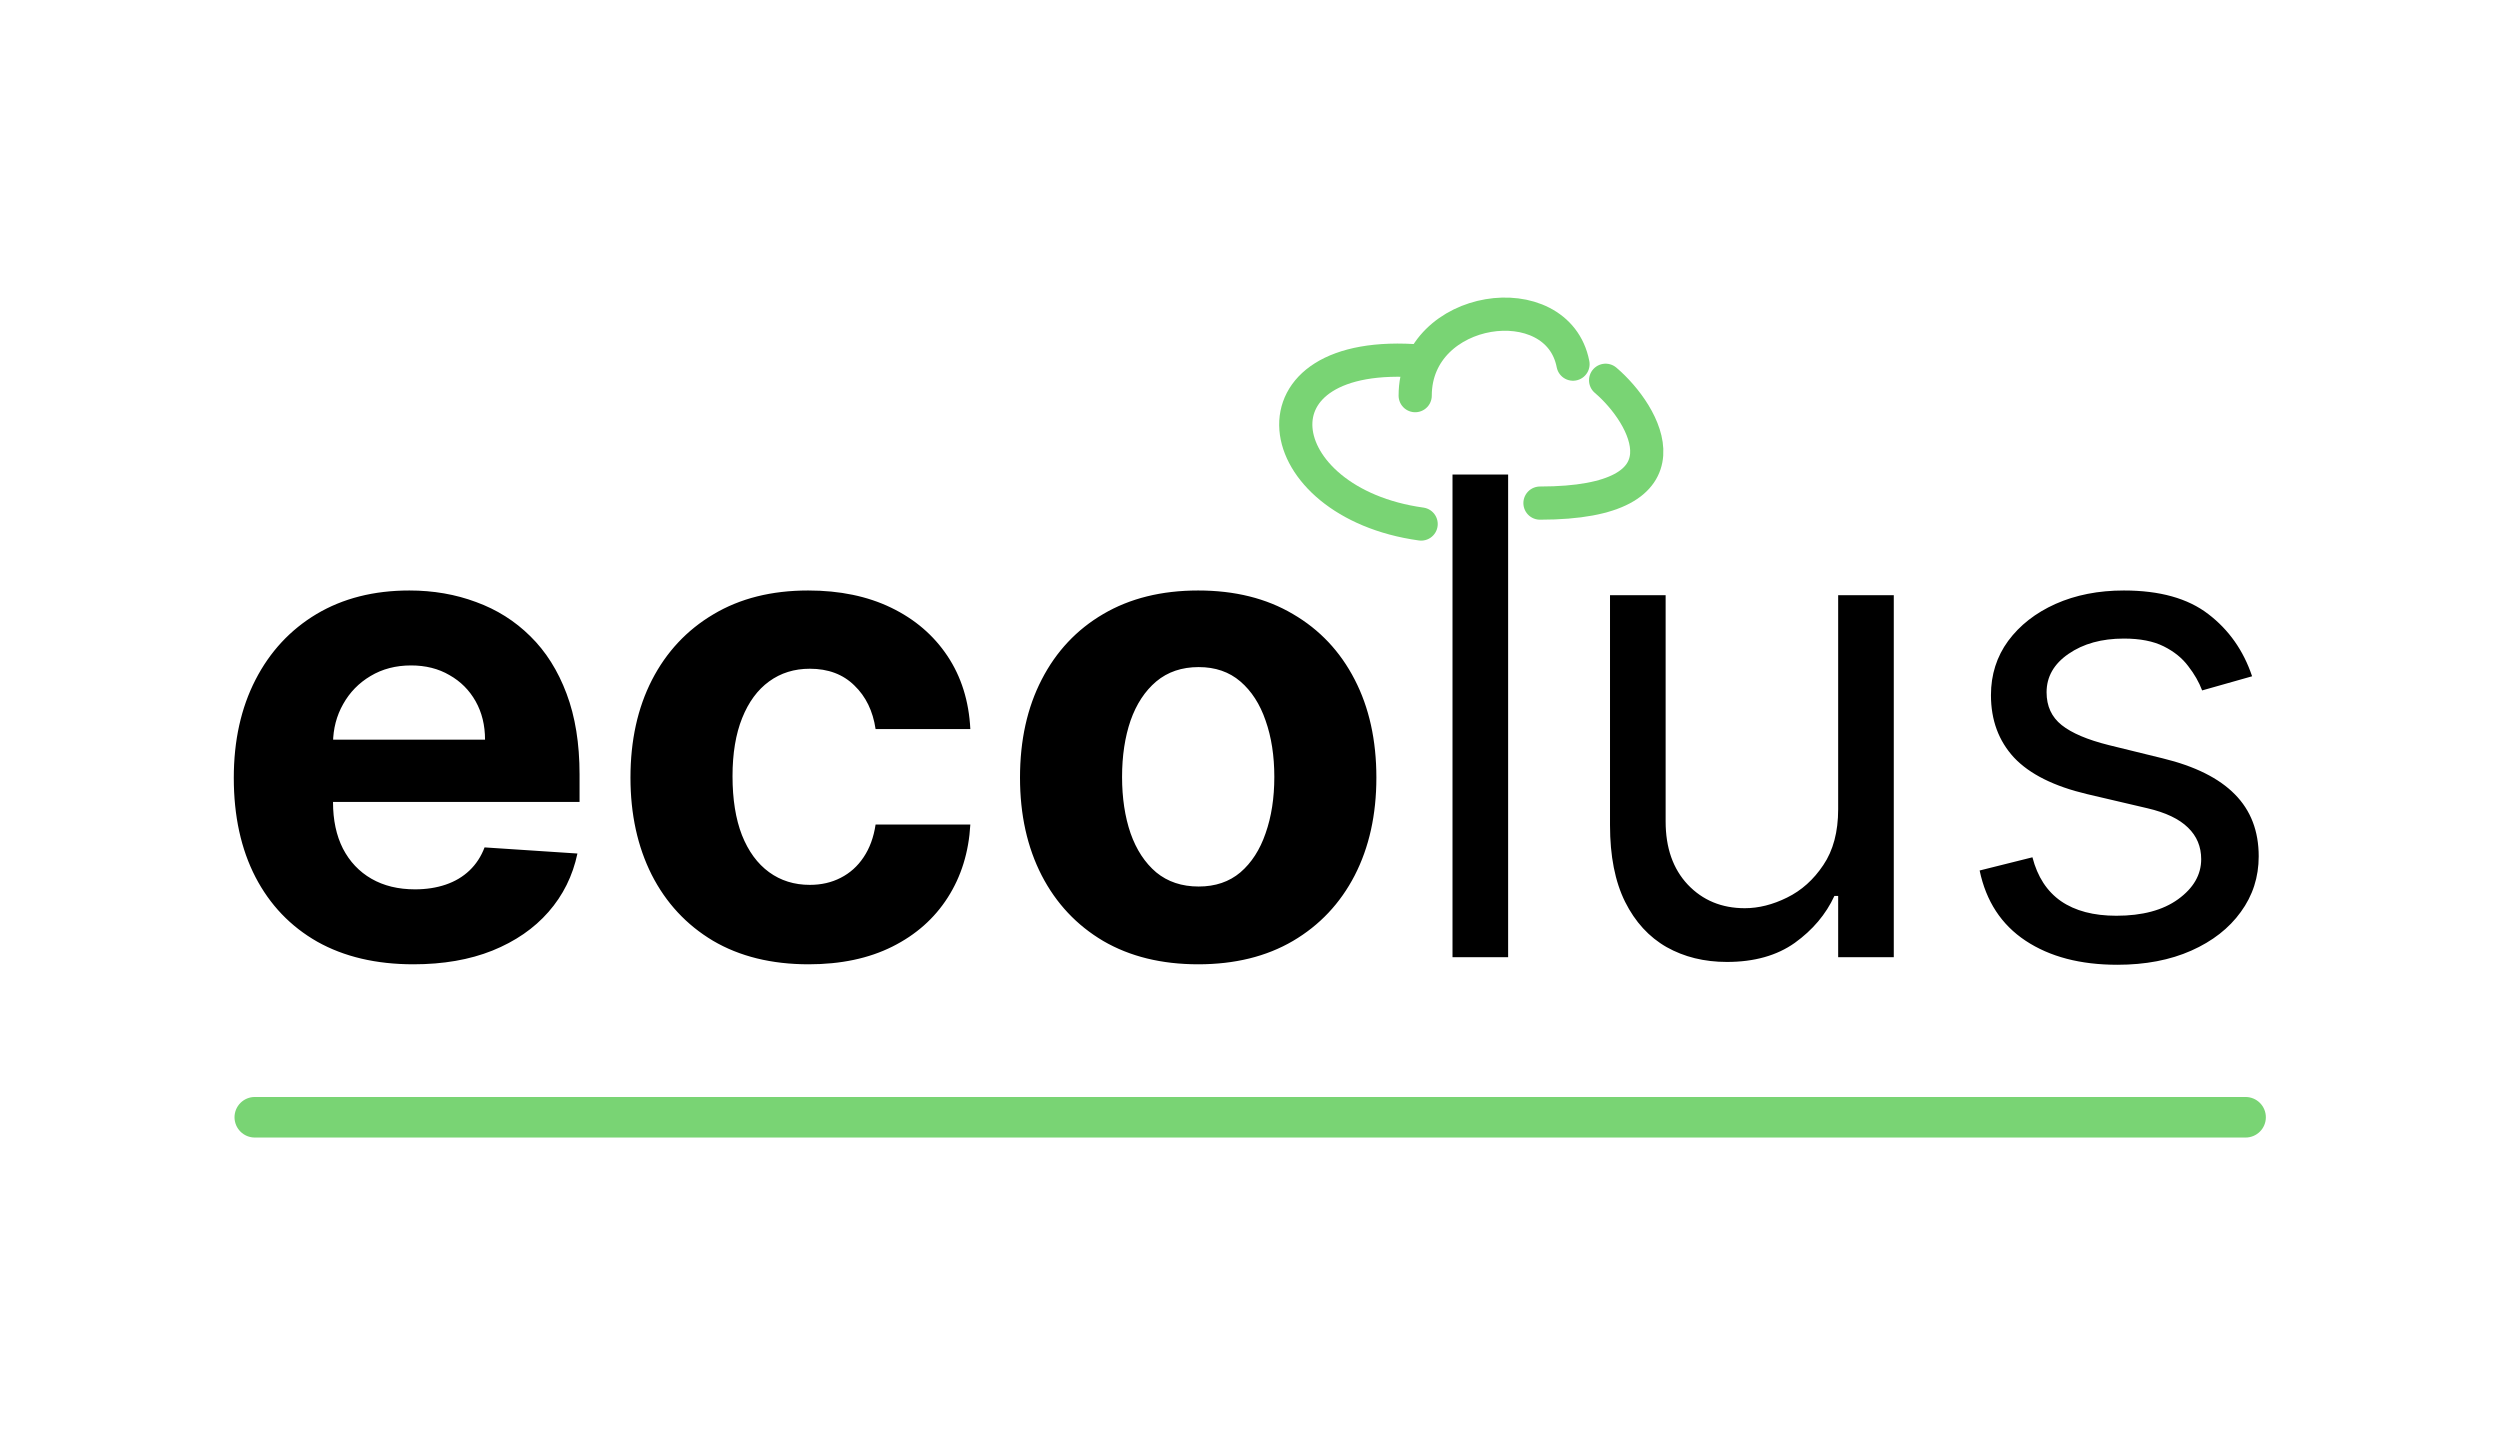 <?xml version="1.0" encoding="UTF-8"?>
<svg xmlns="http://www.w3.org/2000/svg" width="6780" height="3882" viewBox="0 0 6780 3882" fill="none">
  <path d="M1121.11 2615.18C1020.11 2615.18 933.182 2594.72 860.312 2553.81C787.869 2512.48 732.045 2454.1 692.841 2378.67C653.636 2302.82 634.034 2213.12 634.034 2109.57C634.034 2008.57 653.636 1919.93 692.841 1843.66C732.045 1767.38 787.23 1707.93 858.395 1665.32C929.986 1622.7 1013.93 1601.4 1110.24 1601.4C1175.01 1601.4 1235.31 1611.84 1291.14 1632.72C1347.39 1653.17 1396.39 1684.07 1438.15 1725.4C1480.34 1766.74 1513.15 1818.73 1536.59 1881.37C1560.03 1943.59 1571.75 2016.45 1571.75 2099.98V2174.76H742.699V2006.01H1315.43C1315.43 1966.81 1306.9 1932.08 1289.86 1901.82C1272.81 1871.57 1249.16 1847.92 1218.91 1830.87C1189.08 1813.4 1154.35 1804.66 1114.72 1804.66C1073.38 1804.66 1036.73 1814.25 1004.77 1833.43C973.239 1852.18 948.523 1877.53 930.625 1909.49C912.727 1941.03 903.565 1976.18 903.139 2014.96V2175.4C903.139 2223.98 912.088 2265.96 929.986 2301.33C948.31 2336.7 974.091 2363.97 1007.33 2383.14C1040.57 2402.32 1079.99 2411.91 1125.58 2411.91C1155.84 2411.91 1183.54 2407.65 1208.68 2399.12C1233.82 2390.6 1255.34 2377.82 1273.24 2360.77C1291.14 2343.73 1304.77 2322.85 1314.15 2298.13L1565.99 2314.75C1553.21 2375.26 1527 2428.1 1487.37 2473.27C1448.17 2518.02 1397.46 2552.96 1335.24 2578.1C1273.45 2602.82 1202.07 2615.18 1121.11 2615.18ZM2193.05 2615.18C2092.49 2615.18 2005.98 2593.87 1933.54 2551.26C1861.52 2508.22 1806.12 2448.56 1767.34 2372.28C1728.99 2296 1709.82 2208.22 1709.82 2108.93C1709.82 2008.36 1729.2 1920.15 1767.98 1844.3C1807.19 1768.02 1862.8 1708.57 1934.82 1665.96C2006.83 1622.92 2092.49 1601.4 2191.78 1601.4C2277.43 1601.4 2352.43 1616.95 2416.78 1648.06C2481.12 1679.17 2532.05 1722.85 2569.55 1779.1C2607.05 1835.35 2627.71 1901.4 2631.55 1977.25H2374.59C2367.34 1928.24 2348.17 1888.83 2317.06 1859C2286.38 1828.74 2246.11 1813.61 2196.25 1813.61C2154.06 1813.61 2117.2 1825.12 2085.67 1848.13C2054.56 1870.72 2030.27 1903.74 2012.8 1947.21C1995.33 1990.67 1986.59 2043.3 1986.59 2105.09C1986.59 2167.73 1995.11 2221 2012.16 2264.89C2029.63 2308.78 2054.13 2342.24 2085.67 2365.25C2117.2 2388.26 2154.06 2399.76 2196.25 2399.76C2227.36 2399.76 2255.27 2393.37 2279.99 2380.59C2305.13 2367.8 2325.8 2349.27 2341.99 2324.98C2358.61 2300.26 2369.47 2270.64 2374.59 2236.13H2631.55C2627.29 2311.13 2606.83 2377.18 2570.18 2434.28C2533.96 2490.96 2483.89 2535.28 2419.97 2567.24C2356.05 2599.2 2280.41 2615.18 2193.05 2615.18ZM3249.5 2615.18C3150.21 2615.18 3064.34 2594.08 2991.9 2551.89C2919.88 2509.28 2864.27 2450.05 2825.07 2374.2C2785.86 2297.92 2766.26 2209.49 2766.26 2108.93C2766.26 2007.51 2785.86 1918.87 2825.07 1843.02C2864.27 1766.74 2919.88 1707.51 2991.9 1665.32C3064.34 1622.7 3150.21 1601.4 3249.5 1601.4C3348.79 1601.4 3434.44 1622.7 3506.46 1665.32C3578.9 1707.51 3634.73 1766.74 3673.93 1843.02C3713.14 1918.87 3732.74 2007.51 3732.74 2108.93C3732.74 2209.49 3713.14 2297.92 3673.93 2374.2C3634.73 2450.05 3578.9 2509.28 3506.46 2551.89C3434.44 2594.08 3348.79 2615.18 3249.5 2615.18ZM3250.78 2404.24C3295.95 2404.24 3333.66 2391.45 3363.92 2365.89C3394.17 2339.89 3416.97 2304.52 3432.31 2259.78C3448.08 2215.03 3455.96 2164.11 3455.96 2107.01C3455.96 2049.91 3448.08 1998.98 3432.31 1954.24C3416.97 1909.49 3394.17 1874.12 3363.92 1848.13C3333.66 1822.14 3295.95 1809.14 3250.78 1809.14C3205.18 1809.14 3166.83 1822.14 3135.72 1848.13C3105.04 1874.12 3081.81 1909.49 3066.05 1954.24C3050.71 1998.98 3043.04 2049.91 3043.04 2107.01C3043.04 2164.11 3050.71 2215.03 3066.05 2259.78C3081.81 2304.52 3105.04 2339.89 3135.72 2365.89C3166.83 2391.45 3205.18 2404.24 3250.78 2404.24ZM4090.05 1286.91V2596H3939.2V1286.91H4090.05ZM4985.1 2194.58V1614.18H5135.95V2596H4985.1V2429.81H4974.87C4951.86 2479.66 4916.07 2522.07 4867.49 2557.01C4818.91 2591.53 4757.54 2608.78 4683.39 2608.78C4622.03 2608.78 4567.49 2595.36 4519.76 2568.51C4472.03 2541.24 4434.53 2500.33 4407.26 2445.79C4379.99 2390.82 4366.35 2321.57 4366.35 2238.05V1614.18H4517.2V2227.82C4517.2 2299.41 4537.23 2356.51 4577.29 2399.12C4617.77 2441.74 4669.33 2463.05 4731.97 2463.05C4769.47 2463.05 4807.61 2453.46 4846.39 2434.28C4885.6 2415.11 4918.41 2385.7 4944.83 2346.07C4971.68 2306.44 4985.1 2255.94 4985.1 2194.58ZM6107.7 1834.07L5972.19 1872.42C5963.67 1849.84 5951.1 1827.89 5934.48 1806.58C5918.28 1784.85 5896.13 1766.95 5868 1752.89C5839.88 1738.83 5803.87 1731.8 5759.98 1731.8C5699.89 1731.8 5649.82 1745.64 5609.76 1773.34C5570.13 1800.62 5550.32 1835.35 5550.32 1877.53C5550.32 1915.03 5563.95 1944.65 5591.23 1966.38C5618.5 1988.12 5661.11 2006.23 5719.07 2020.72L5864.8 2056.51C5952.59 2077.82 6018 2110.42 6061.04 2154.31C6104.08 2197.78 6125.6 2253.81 6125.6 2322.42C6125.6 2378.67 6109.41 2428.95 6077.02 2473.27C6045.06 2517.59 6000.32 2552.53 5942.79 2578.1C5885.26 2603.67 5818.36 2616.45 5742.08 2616.45C5641.94 2616.45 5559.05 2594.72 5493.43 2551.26C5427.8 2507.79 5386.25 2444.3 5368.78 2360.77L5511.96 2324.98C5525.6 2377.82 5551.38 2417.45 5589.31 2443.87C5627.66 2470.29 5677.73 2483.5 5739.52 2483.5C5809.83 2483.5 5865.66 2468.59 5906.99 2438.76C5948.75 2408.5 5969.63 2372.28 5969.63 2330.09C5969.63 2296 5957.7 2267.45 5933.84 2244.44C5909.98 2221 5873.33 2203.53 5823.9 2192.02L5660.26 2153.67C5570.34 2132.36 5504.29 2099.34 5462.11 2054.59C5420.34 2009.42 5399.46 1952.96 5399.46 1885.2C5399.46 1829.81 5415.02 1780.8 5446.13 1738.19C5477.66 1695.57 5520.49 1662.12 5574.61 1637.83C5629.15 1613.54 5690.94 1601.4 5759.98 1601.4C5857.13 1601.4 5933.41 1622.7 5988.81 1665.32C6044.63 1707.93 6084.26 1764.18 6107.7 1834.07Z" fill="black"></path>
  <path d="M691 3030L6090 3030" stroke="#79D474" stroke-width="110" stroke-linecap="round"></path>
  <path d="M3854.14 1421.17C3434.91 1362.95 3367.91 938.702 3854.14 979.524" stroke="#79D474" stroke-width="90" stroke-linecap="round"></path>
  <path d="M3838 1073C3838 824.283 4224.05 771.116 4266 987.547" stroke="#79D474" stroke-width="90" stroke-linecap="round"></path>
  <path d="M4354.41 1031.28C4463.2 1123.89 4601.91 1364.41 4176.41 1364.41" stroke="#79D474" stroke-width="90" stroke-linecap="round"></path>
</svg>
